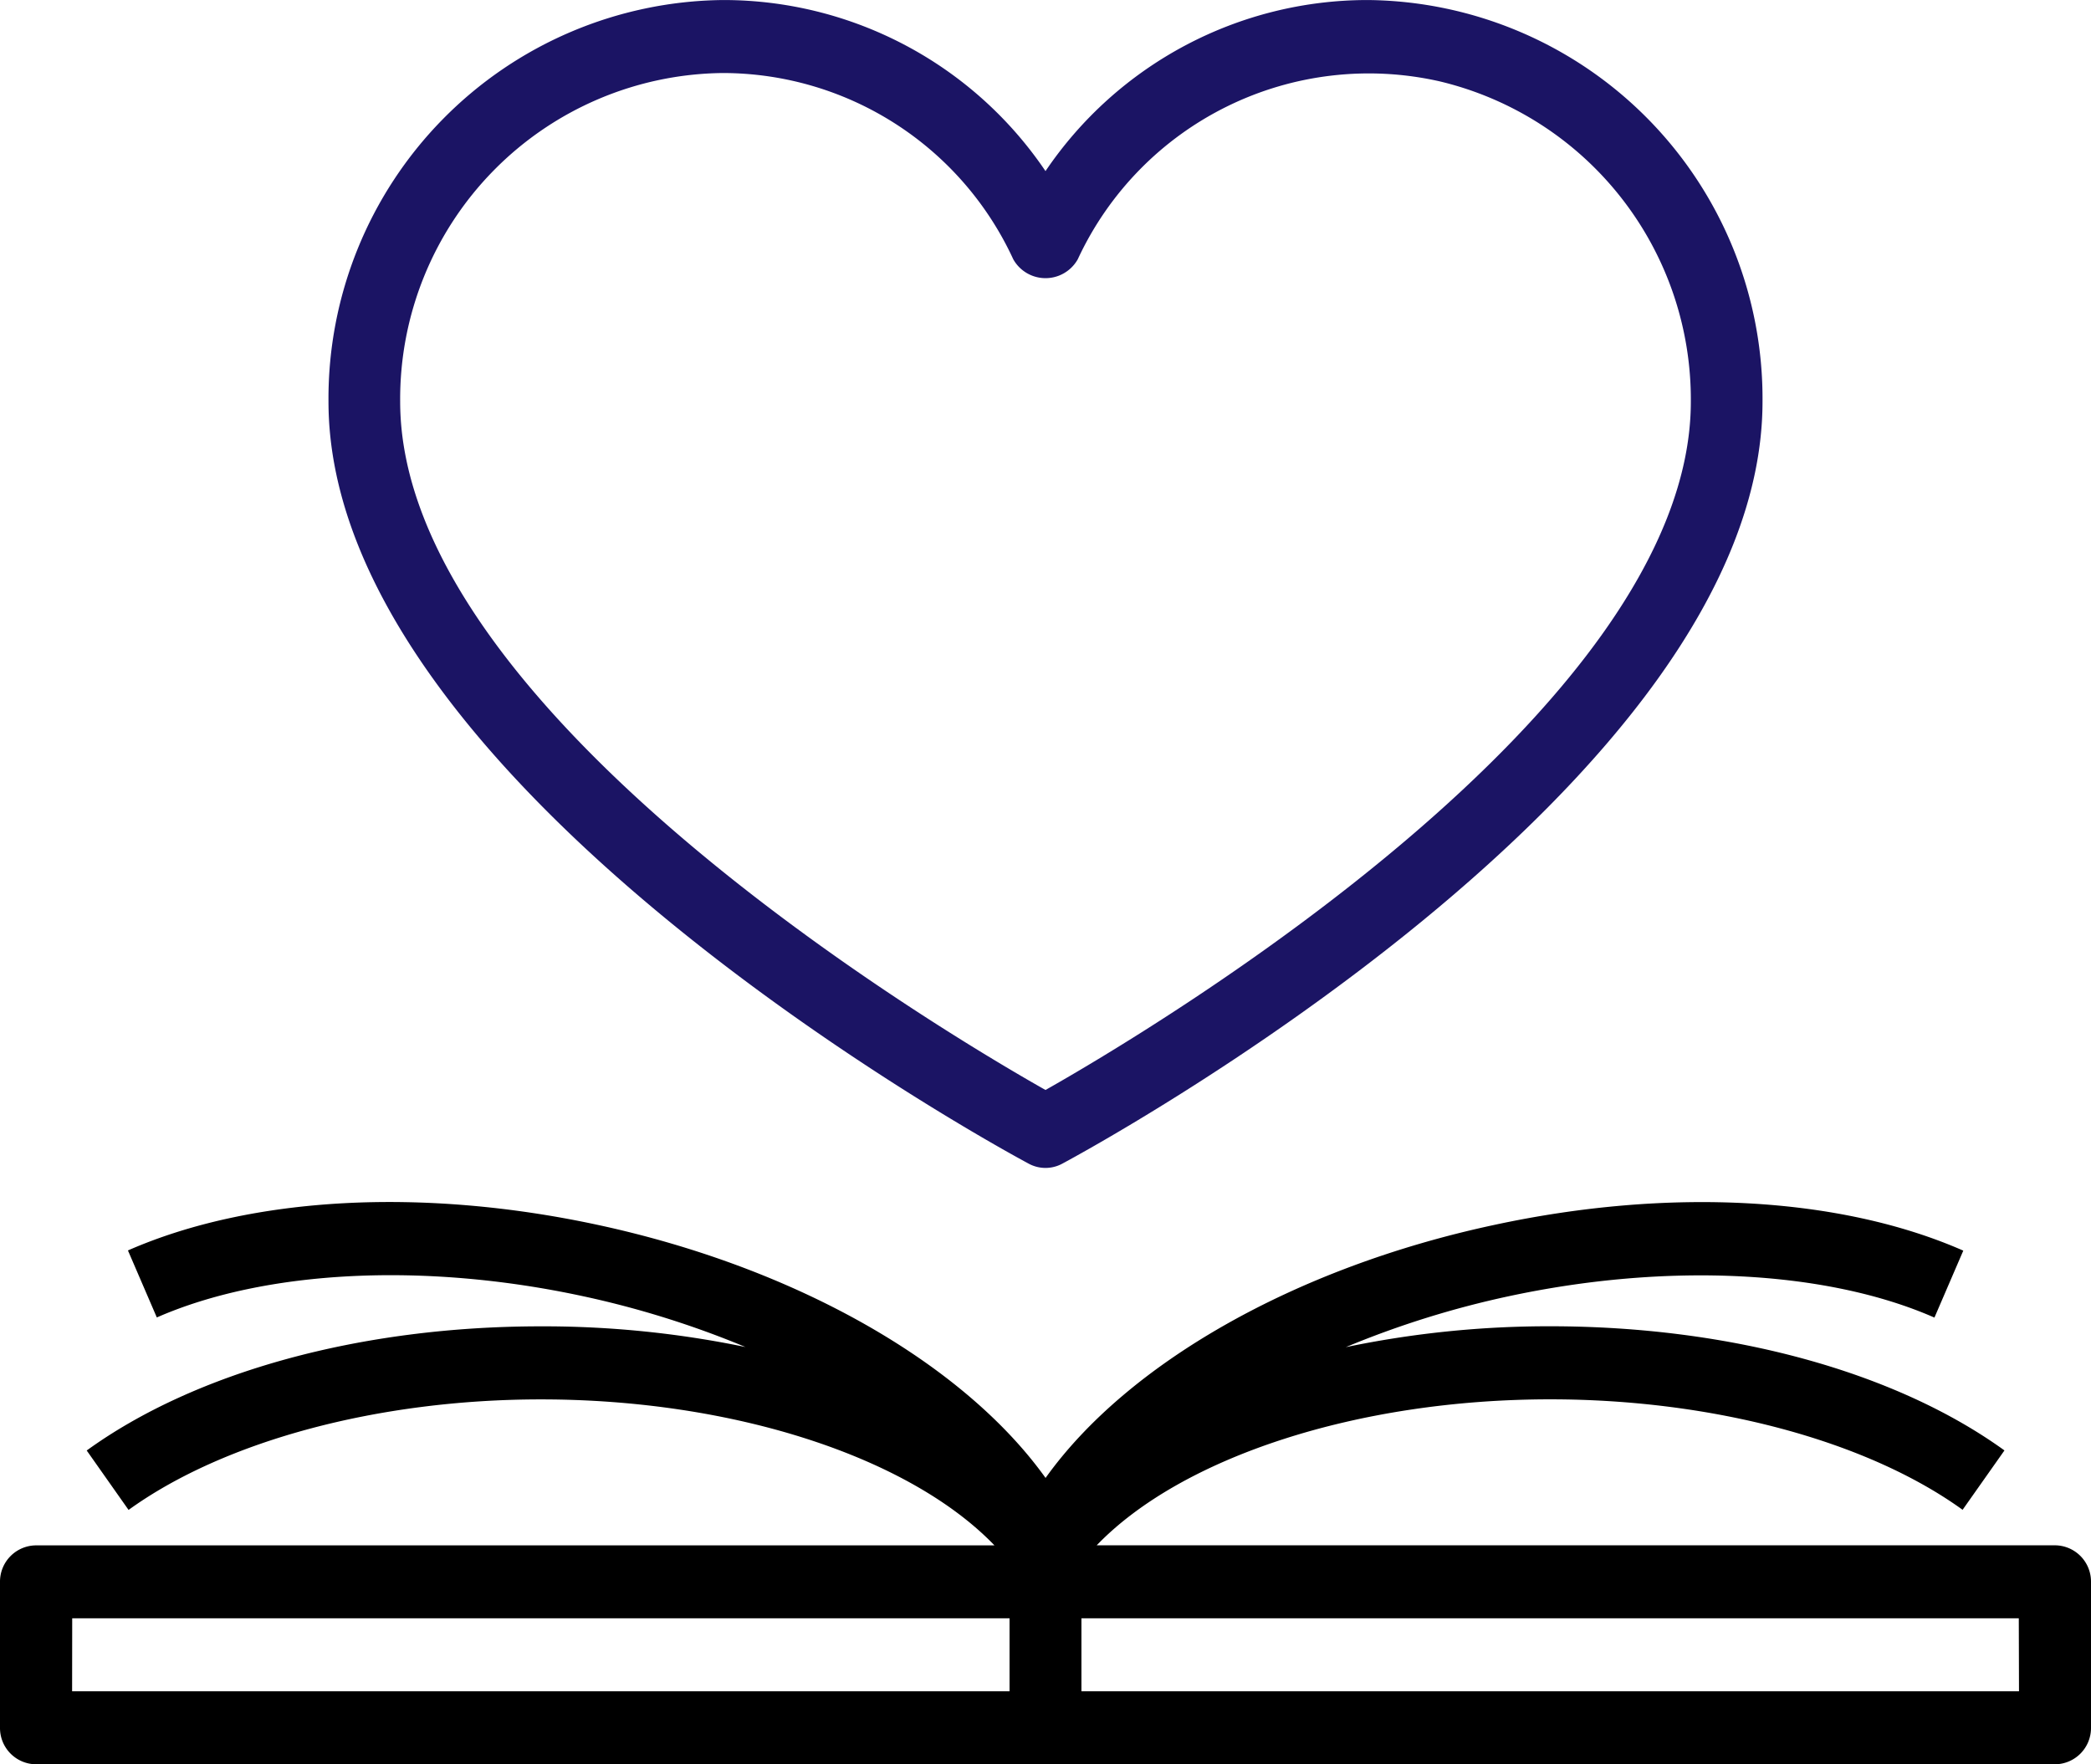<svg xmlns="http://www.w3.org/2000/svg" viewBox="0 0 64 54"><defs><style>.a{fill:#1b1464;}</style></defs><path d="M62.9,279.274H33.567c2.6-2.7,7.983-4.468,13.881-4.468,4.966,0,9.689,1.265,12.622,3.381l1.281-1.817c-3.343-2.414-8.409-3.8-13.9-3.8a30.44,30.44,0,0,0-6.26.639,28.543,28.543,0,0,1,4.976-1.556c4.863-1.046,9.738-.8,13.041.651l.883-2.049c-3.765-1.656-9.006-1.944-14.38-.782-6.1,1.309-11.214,4.246-13.709,7.739-2.5-3.493-7.614-6.433-13.706-7.745-5.375-1.157-10.616-.869-14.38.782L4.8,272.3c3.31-1.452,8.181-1.7,13.041-.651a28.574,28.574,0,0,1,4.976,1.556,30.435,30.435,0,0,0-6.263-.633c-5.494,0-10.561,1.384-13.9,3.8l1.281,1.819c2.933-2.118,7.657-3.383,12.622-3.383,5.9,0,11.279,1.766,13.881,4.468H1.1A1.11,1.11,0,0,0,0,280.391v4.468a1.11,1.11,0,0,0,1.1,1.117H62.9A1.11,1.11,0,0,0,64,284.86v-4.468A1.11,1.11,0,0,0,62.9,279.274Zm-60.69,2.234H30.9v2.234H2.207Zm59.586,2.234H33.1v-2.234h28.69Zm0,0" transform="translate(0 -231.977)"/><path class="a" d="M93.435,35.617a1.079,1.079,0,0,0,1.021,0c.876-.469,21.436-11.62,21.436-23.33A12.2,12.2,0,0,0,103.822,0a11.9,11.9,0,0,0-9.876,5.236A11.9,11.9,0,0,0,84.071,0,12.2,12.2,0,0,0,72,12.287C72,24,92.559,35.148,93.435,35.617ZM84.071,2.234a9.8,9.8,0,0,1,8.888,5.7,1.132,1.132,0,0,0,1.975,0,9.818,9.818,0,0,1,11.089-5.442,10.011,10.011,0,0,1,7.675,9.8c0,9.431-16.6,19.285-19.752,21.068-3.153-1.782-19.752-11.628-19.752-21.068A9.978,9.978,0,0,1,84.071,2.234Zm0,0" transform="translate(-61.946 0.001)"/></svg>